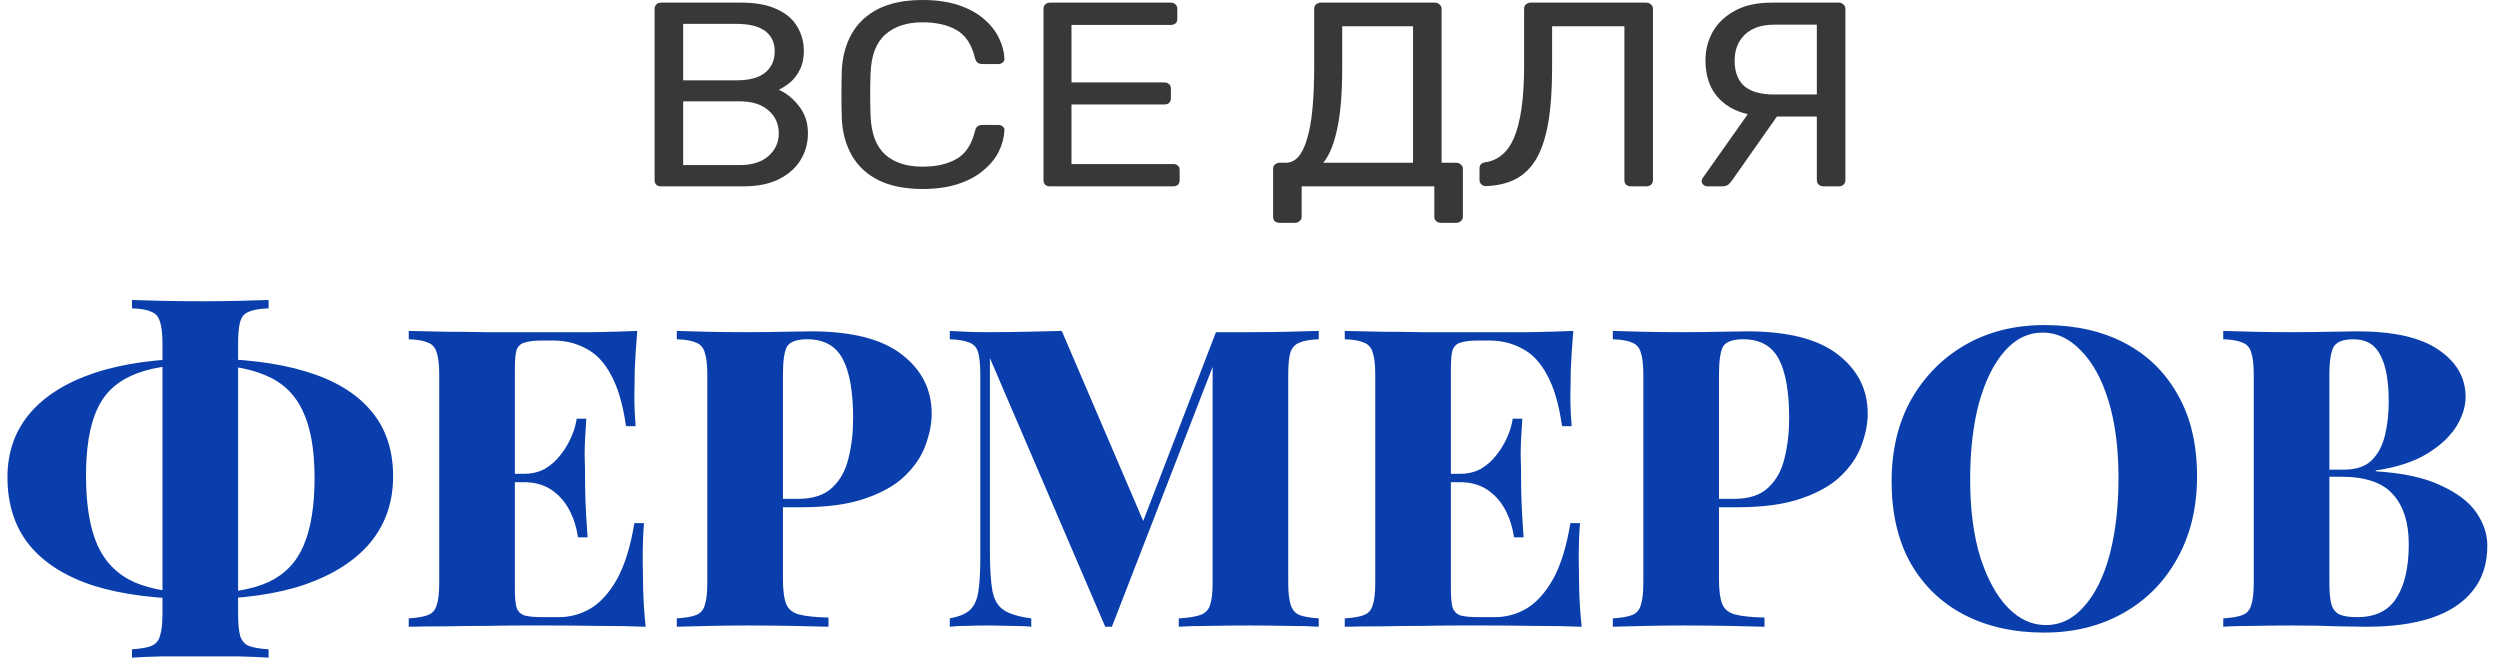 <?xml version="1.0" encoding="UTF-8"?>
<svg xmlns="http://www.w3.org/2000/svg" width="359" height="95" viewBox="0 0 359 95" fill="none">
  <path d="M94.963 26.761C94.656 26.761 94.419 26.686 94.251 26.535C94.084 26.359 94 26.145 94 25.894V1.282C94 1.005 94.084 0.792 94.251 0.641C94.419 0.465 94.656 0.377 94.963 0.377H106.434C108.527 0.377 110.229 0.691 111.541 1.319C112.881 1.922 113.858 2.751 114.472 3.807C115.114 4.862 115.434 6.043 115.434 7.35C115.434 8.38 115.239 9.272 114.848 10.026C114.486 10.755 114.025 11.358 113.467 11.835C112.909 12.287 112.364 12.639 111.834 12.89C112.923 13.368 113.886 14.147 114.723 15.227C115.588 16.308 116.021 17.614 116.021 19.147C116.021 20.529 115.672 21.798 114.974 22.954C114.276 24.11 113.23 25.04 111.834 25.743C110.467 26.422 108.764 26.761 106.727 26.761H94.963ZM98.103 23.708H106.182C107.997 23.708 109.392 23.268 110.369 22.389C111.346 21.509 111.834 20.429 111.834 19.147C111.834 17.816 111.346 16.722 110.369 15.868C109.392 14.989 107.997 14.549 106.182 14.549H98.103V23.708ZM98.103 11.534H105.806C107.592 11.534 108.946 11.169 109.867 10.441C110.788 9.687 111.248 8.669 111.248 7.388C111.248 6.106 110.788 5.126 109.867 4.448C108.946 3.769 107.592 3.43 105.806 3.43H98.103V11.534Z" fill="#383838"></path>
  <path d="M132.514 27.138C129.946 27.138 127.811 26.711 126.109 25.856C124.434 25.002 123.164 23.808 122.299 22.276C121.434 20.743 120.959 18.959 120.876 16.923C120.848 15.893 120.834 14.788 120.834 13.607C120.834 12.426 120.848 11.295 120.876 10.214C120.959 8.179 121.434 6.395 122.299 4.862C123.164 3.329 124.434 2.136 126.109 1.282C127.811 0.427 129.946 0 132.514 0C134.44 0 136.128 0.239 137.579 0.716C139.031 1.194 140.231 1.834 141.18 2.638C142.157 3.442 142.896 4.347 143.398 5.352C143.901 6.332 144.18 7.35 144.236 8.405C144.264 8.631 144.18 8.82 143.985 8.971C143.817 9.121 143.608 9.197 143.357 9.197H141.054C140.803 9.197 140.58 9.134 140.384 9.008C140.217 8.883 140.091 8.656 140.007 8.33C139.533 6.37 138.64 5.026 137.328 4.297C136.044 3.568 134.426 3.204 132.472 3.204C130.239 3.204 128.467 3.782 127.155 4.938C125.843 6.068 125.132 7.89 125.02 10.403C124.936 12.463 124.936 14.574 125.02 16.735C125.132 19.248 125.843 21.082 127.155 22.238C128.467 23.369 130.239 23.934 132.472 23.934C134.426 23.934 136.044 23.57 137.328 22.841C138.64 22.112 139.533 20.768 140.007 18.808C140.091 18.481 140.217 18.255 140.384 18.13C140.58 18.004 140.803 17.941 141.054 17.941H143.357C143.608 17.941 143.817 18.017 143.985 18.167C144.18 18.318 144.264 18.506 144.236 18.733C144.18 19.788 143.901 20.818 143.398 21.823C142.896 22.803 142.157 23.695 141.18 24.499C140.231 25.303 139.031 25.944 137.579 26.422C136.128 26.899 134.44 27.138 132.514 27.138Z" fill="#383838"></path>
  <path d="M150.809 26.761C150.502 26.761 150.265 26.686 150.097 26.535C149.93 26.359 149.846 26.145 149.846 25.894V1.282C149.846 1.005 149.93 0.792 150.097 0.641C150.265 0.465 150.502 0.377 150.809 0.377H168.099C168.406 0.377 168.643 0.465 168.811 0.641C168.978 0.792 169.062 1.005 169.062 1.282V2.714C169.062 2.99 168.978 3.204 168.811 3.355C168.643 3.505 168.406 3.581 168.099 3.581H153.865V11.835H167.178C167.485 11.835 167.722 11.923 167.89 12.099C168.057 12.25 168.141 12.463 168.141 12.74V14.134C168.141 14.386 168.057 14.599 167.89 14.775C167.722 14.926 167.485 15.001 167.178 15.001H153.865V23.557H168.434C168.741 23.557 168.978 23.633 169.146 23.783C169.313 23.934 169.397 24.148 169.397 24.424V25.894C169.397 26.145 169.313 26.359 169.146 26.535C168.978 26.686 168.741 26.761 168.434 26.761H150.809Z" fill="#383838"></path>
  <path d="M183.78 32C183.501 32 183.263 31.925 183.068 31.774C182.901 31.623 182.817 31.41 182.817 31.133V24.236C182.817 23.984 182.901 23.783 183.068 23.633C183.263 23.457 183.501 23.369 183.78 23.369H184.659C185.329 23.369 185.915 23.092 186.417 22.54C186.92 21.987 187.338 21.145 187.673 20.014C188.036 18.858 188.301 17.401 188.469 15.642C188.636 13.883 188.72 11.797 188.72 9.385V1.244C188.72 0.993 188.804 0.792 188.971 0.641C189.166 0.465 189.404 0.377 189.683 0.377H206.01C206.317 0.377 206.554 0.465 206.721 0.641C206.917 0.792 207.014 1.005 207.014 1.282V23.369H209.066C209.373 23.369 209.61 23.457 209.777 23.633C209.973 23.783 210.071 23.984 210.071 24.236V31.133C210.071 31.384 209.973 31.585 209.777 31.736C209.61 31.912 209.373 32 209.066 32H206.931C206.624 32 206.386 31.912 206.219 31.736C206.052 31.585 205.968 31.384 205.968 31.133V26.761H186.92V31.133C186.92 31.384 186.822 31.585 186.627 31.736C186.459 31.912 186.222 32 185.915 32H183.78ZM190.018 23.369H202.912V3.769H192.739V9.837C192.739 13.406 192.502 16.283 192.027 18.469C191.581 20.655 190.911 22.288 190.018 23.369Z" fill="#383838"></path>
  <path d="M234.227 26.761C233.947 26.761 233.71 26.686 233.515 26.535C233.347 26.359 233.264 26.145 233.264 25.894V3.769H222.881V9.837C222.881 12.853 222.7 15.428 222.337 17.564C221.974 19.675 221.416 21.396 220.663 22.728C219.909 24.035 218.932 25.015 217.732 25.668C216.56 26.296 215.136 26.648 213.462 26.723C213.183 26.748 212.946 26.673 212.75 26.497C212.555 26.321 212.457 26.095 212.457 25.819V24.16C212.457 23.658 212.75 23.369 213.336 23.293C214.201 23.168 214.969 22.828 215.639 22.276C216.337 21.723 216.923 20.906 217.397 19.826C217.872 18.72 218.234 17.313 218.486 15.604C218.737 13.87 218.862 11.797 218.862 9.385V1.244C218.862 0.993 218.946 0.792 219.114 0.641C219.309 0.465 219.546 0.377 219.825 0.377H236.362C236.669 0.377 236.906 0.465 237.073 0.641C237.269 0.792 237.366 1.005 237.366 1.282V25.894C237.366 26.145 237.269 26.359 237.073 26.535C236.906 26.686 236.669 26.761 236.362 26.761H234.227Z" fill="#383838"></path>
  <path d="M261.902 26.761C261.623 26.761 261.386 26.686 261.19 26.535C260.995 26.359 260.897 26.145 260.897 25.894V16.735H254.157C252.231 16.735 250.571 16.421 249.175 15.793C247.808 15.165 246.747 14.247 245.994 13.041C245.268 11.835 244.905 10.365 244.905 8.631C244.905 7.224 245.24 5.892 245.91 4.636C246.608 3.38 247.654 2.362 249.05 1.583C250.473 0.779 252.273 0.377 254.45 0.377H264.037C264.316 0.377 264.539 0.465 264.707 0.641C264.902 0.792 265 0.993 265 1.244V25.894C265 26.145 264.902 26.359 264.707 26.535C264.539 26.686 264.316 26.761 264.037 26.761H261.902ZM245.198 26.761C244.975 26.761 244.78 26.686 244.612 26.535C244.445 26.384 244.361 26.208 244.361 26.007C244.361 25.881 244.403 25.743 244.487 25.593L251.938 15.039L255.957 15.604L248.84 25.743C248.673 25.994 248.478 26.233 248.254 26.459C248.031 26.66 247.682 26.761 247.208 26.761H245.198ZM254.785 13.569H260.897V3.543H254.785C252.971 3.543 251.562 4.02 250.557 4.975C249.58 5.93 249.092 7.174 249.092 8.707C249.092 10.315 249.552 11.534 250.473 12.363C251.422 13.167 252.859 13.569 254.785 13.569Z" fill="#383838"></path>
  <path d="M28.791 51.48C34.791 51.48 39.831 52.1 43.911 53.34C48.031 54.58 51.151 56.46 53.271 58.98C55.391 61.46 56.451 64.6 56.451 68.4C56.451 72.08 55.371 75.24 53.211 77.88C51.051 80.48 47.911 82.5 43.791 83.94C39.671 85.34 34.651 86.04 28.731 86.04C22.691 86.04 17.611 85.4 13.491 84.12C9.411 82.8 6.311 80.84 4.191 78.24C2.111 75.64 1.071 72.4 1.071 68.52C1.071 64.96 2.131 61.92 4.251 59.4C6.411 56.84 9.551 54.88 13.671 53.52C17.791 52.16 22.831 51.48 28.791 51.48ZM28.551 52.32C24.471 52.32 21.251 52.86 18.891 53.94C16.531 54.98 14.851 56.66 13.851 58.98C12.851 61.3 12.351 64.4 12.351 68.28C12.351 72.52 12.911 75.88 14.031 78.36C15.151 80.8 16.931 82.56 19.371 83.64C21.851 84.68 25.051 85.2 28.971 85.2C33.011 85.2 36.211 84.66 38.571 83.58C40.931 82.46 42.611 80.7 43.611 78.3C44.651 75.86 45.171 72.64 45.171 68.64C45.171 64.52 44.591 61.28 43.431 58.92C42.311 56.56 40.531 54.88 38.091 53.88C35.651 52.84 32.471 52.32 28.551 52.32ZM38.571 43.08V44.28C37.331 44.32 36.391 44.48 35.751 44.76C35.111 45 34.691 45.48 34.491 46.2C34.291 46.88 34.191 47.96 34.191 49.44V88.08C34.191 89.52 34.291 90.6 34.491 91.32C34.731 92.04 35.151 92.52 35.751 92.76C36.391 93 37.331 93.16 38.571 93.24V94.44C37.451 94.36 36.011 94.3 34.251 94.26C32.531 94.26 30.791 94.26 29.031 94.26C26.991 94.26 25.071 94.26 23.271 94.26C21.471 94.3 20.031 94.36 18.951 94.44V93.24C20.191 93.16 21.111 93 21.711 92.76C22.351 92.52 22.771 92.04 22.971 91.32C23.211 90.6 23.331 89.52 23.331 88.08V49.44C23.331 47.96 23.211 46.88 22.971 46.2C22.771 45.48 22.351 45 21.711 44.76C21.111 44.48 20.191 44.32 18.951 44.28V43.08C20.031 43.12 21.471 43.16 23.271 43.2C25.071 43.24 26.991 43.26 29.031 43.26C30.791 43.26 32.531 43.24 34.251 43.2C36.011 43.16 37.451 43.12 38.571 43.08ZM91.514 47.52C91.354 49.4 91.234 51.22 91.154 52.98C91.114 54.74 91.094 56.08 91.094 57C91.094 57.8 91.114 58.58 91.154 59.34C91.194 60.1 91.234 60.72 91.274 61.2H89.894C89.454 58.08 88.734 55.62 87.734 53.82C86.774 52.02 85.574 50.76 84.134 50.04C82.734 49.28 81.174 48.9 79.454 48.9H77.834C76.754 48.9 75.914 49 75.314 49.2C74.754 49.36 74.374 49.72 74.174 50.28C74.014 50.84 73.934 51.72 73.934 52.92V84.6C73.934 85.76 74.014 86.64 74.174 87.24C74.374 87.8 74.754 88.18 75.314 88.38C75.914 88.54 76.754 88.62 77.834 88.62H80.294C81.854 88.62 83.334 88.22 84.734 87.42C86.174 86.58 87.454 85.18 88.574 83.22C89.694 81.22 90.534 78.52 91.094 75.12H92.474C92.354 76.48 92.294 78.24 92.294 80.4C92.294 81.36 92.314 82.72 92.354 84.48C92.394 86.24 92.514 88.08 92.714 90C90.674 89.92 88.374 89.88 85.814 89.88C83.254 89.84 80.974 89.82 78.974 89.82C77.934 89.82 76.614 89.82 75.014 89.82C73.414 89.82 71.674 89.84 69.794 89.88C67.914 89.88 66.014 89.9 64.094 89.94C62.174 89.94 60.374 89.96 58.694 90V88.8C59.934 88.72 60.854 88.56 61.454 88.32C62.094 88.08 62.514 87.6 62.714 86.88C62.954 86.16 63.074 85.08 63.074 83.64V53.88C63.074 52.4 62.954 51.32 62.714 50.64C62.514 49.92 62.094 49.44 61.454 49.2C60.854 48.92 59.934 48.76 58.694 48.72V47.52C60.414 47.56 62.214 47.6 64.094 47.64C66.014 47.64 67.894 47.66 69.734 47.7C71.614 47.7 73.354 47.7 74.954 47.7C76.594 47.7 77.934 47.7 78.974 47.7C80.814 47.7 82.894 47.7 85.214 47.7C87.574 47.66 89.674 47.6 91.514 47.52ZM82.454 68.04C82.454 68.04 82.454 68.24 82.454 68.64C82.454 69.04 82.454 69.24 82.454 69.24H72.134C72.134 69.24 72.134 69.04 72.134 68.64C72.134 68.24 72.134 68.04 72.134 68.04H82.454ZM84.194 60.12C84.034 62.4 83.954 64.14 83.954 65.34C83.994 66.54 84.014 67.64 84.014 68.64C84.014 69.64 84.034 70.74 84.074 71.94C84.114 73.14 84.214 74.88 84.374 77.16H82.994C82.794 75.72 82.374 74.4 81.734 73.2C81.094 72 80.234 71.04 79.154 70.32C78.074 69.6 76.754 69.24 75.194 69.24V68.04C76.354 68.04 77.374 67.8 78.254 67.32C79.134 66.8 79.874 66.14 80.474 65.34C81.114 64.54 81.634 63.68 82.034 62.76C82.434 61.84 82.694 60.96 82.814 60.12H84.194ZM97.19 47.52C98.27 47.56 99.71 47.6 101.51 47.64C103.31 47.68 105.11 47.7 106.91 47.7C108.87 47.7 110.75 47.68 112.55 47.64C114.39 47.6 115.69 47.58 116.45 47.58C122.29 47.58 126.63 48.68 129.47 50.88C132.35 53.08 133.79 55.92 133.79 59.4C133.79 60.84 133.49 62.36 132.89 63.96C132.33 65.52 131.35 66.98 129.95 68.34C128.59 69.66 126.69 70.74 124.25 71.58C121.85 72.42 118.81 72.84 115.13 72.84H108.89V71.64H114.53C116.73 71.64 118.39 71.1 119.51 70.02C120.67 68.94 121.45 67.52 121.85 65.76C122.29 64 122.51 62.1 122.51 60.06C122.51 56.26 122.01 53.42 121.01 51.54C120.01 49.66 118.31 48.72 115.91 48.72C114.43 48.72 113.47 49.06 113.03 49.74C112.63 50.42 112.43 51.8 112.43 53.88V83.16C112.43 84.76 112.59 85.96 112.91 86.76C113.23 87.52 113.87 88.02 114.83 88.26C115.79 88.5 117.17 88.64 118.97 88.68V90C117.65 89.96 115.95 89.92 113.87 89.88C111.79 89.84 109.61 89.82 107.33 89.82C105.53 89.82 103.75 89.84 101.99 89.88C100.27 89.92 98.67 89.96 97.19 90V88.8C98.43 88.72 99.35 88.56 99.95 88.32C100.59 88.08 101.01 87.6 101.21 86.88C101.45 86.16 101.57 85.08 101.57 83.64V53.88C101.57 52.4 101.45 51.32 101.21 50.64C101.01 49.92 100.59 49.44 99.95 49.2C99.35 48.92 98.43 48.76 97.19 48.72V47.52ZM189.371 47.52V48.72C188.171 48.76 187.251 48.92 186.611 49.2C185.971 49.44 185.531 49.92 185.291 50.64C185.091 51.32 184.991 52.4 184.991 53.88V83.64C184.991 85.08 185.111 86.16 185.351 86.88C185.591 87.6 186.011 88.08 186.611 88.32C187.251 88.56 188.171 88.72 189.371 88.8V90C188.211 89.92 186.711 89.88 184.871 89.88C183.071 89.84 181.231 89.82 179.351 89.82C177.311 89.82 175.391 89.84 173.591 89.88C171.831 89.88 170.391 89.92 169.271 90V88.8C170.631 88.72 171.651 88.56 172.331 88.32C173.051 88.08 173.531 87.6 173.771 86.88C174.011 86.16 174.131 85.08 174.131 83.64V51.36L174.671 51.3L159.671 90H158.711L142.151 51.42V79.2C142.151 81.64 142.271 83.52 142.511 84.84C142.751 86.12 143.291 87.04 144.131 87.6C144.971 88.16 146.291 88.56 148.091 88.8V90C147.331 89.92 146.311 89.88 145.031 89.88C143.791 89.84 142.611 89.82 141.491 89.82C140.611 89.82 139.691 89.84 138.731 89.88C137.811 89.88 137.031 89.92 136.391 90V88.8C137.671 88.56 138.611 88.18 139.211 87.66C139.851 87.1 140.271 86.24 140.471 85.08C140.671 83.88 140.771 82.24 140.771 80.16V53.88C140.771 52.4 140.671 51.32 140.471 50.64C140.271 49.92 139.851 49.44 139.211 49.2C138.571 48.92 137.631 48.76 136.391 48.72V47.52C137.031 47.56 137.811 47.6 138.731 47.64C139.691 47.68 140.611 47.7 141.491 47.7C143.531 47.7 145.491 47.68 147.371 47.64C149.251 47.6 150.951 47.56 152.471 47.52L164.711 76.08L163.031 77.76L174.611 47.7C175.371 47.7 176.151 47.7 176.951 47.7C177.791 47.7 178.591 47.7 179.351 47.7C181.231 47.7 183.071 47.68 184.871 47.64C186.711 47.6 188.211 47.56 189.371 47.52ZM225.928 47.52C225.768 49.4 225.648 51.22 225.568 52.98C225.528 54.74 225.508 56.08 225.508 57C225.508 57.8 225.528 58.58 225.568 59.34C225.608 60.1 225.648 60.72 225.688 61.2H224.308C223.868 58.08 223.148 55.62 222.148 53.82C221.188 52.02 219.988 50.76 218.548 50.04C217.148 49.28 215.588 48.9 213.868 48.9H212.248C211.168 48.9 210.328 49 209.728 49.2C209.168 49.36 208.788 49.72 208.588 50.28C208.428 50.84 208.348 51.72 208.348 52.92V84.6C208.348 85.76 208.428 86.64 208.588 87.24C208.788 87.8 209.168 88.18 209.728 88.38C210.328 88.54 211.168 88.62 212.248 88.62H214.708C216.268 88.62 217.748 88.22 219.148 87.42C220.588 86.58 221.868 85.18 222.988 83.22C224.108 81.22 224.948 78.52 225.508 75.12H226.888C226.768 76.48 226.708 78.24 226.708 80.4C226.708 81.36 226.728 82.72 226.768 84.48C226.808 86.24 226.928 88.08 227.128 90C225.088 89.92 222.788 89.88 220.228 89.88C217.668 89.84 215.388 89.82 213.388 89.82C212.348 89.82 211.028 89.82 209.428 89.82C207.828 89.82 206.088 89.84 204.208 89.88C202.328 89.88 200.428 89.9 198.508 89.94C196.588 89.94 194.788 89.96 193.108 90V88.8C194.348 88.72 195.268 88.56 195.868 88.32C196.508 88.08 196.928 87.6 197.128 86.88C197.368 86.16 197.488 85.08 197.488 83.64V53.88C197.488 52.4 197.368 51.32 197.128 50.64C196.928 49.92 196.508 49.44 195.868 49.2C195.268 48.92 194.348 48.76 193.108 48.72V47.52C194.828 47.56 196.628 47.6 198.508 47.64C200.428 47.64 202.308 47.66 204.148 47.7C206.028 47.7 207.768 47.7 209.368 47.7C211.008 47.7 212.348 47.7 213.388 47.7C215.228 47.7 217.308 47.7 219.628 47.7C221.988 47.66 224.088 47.6 225.928 47.52ZM216.868 68.04C216.868 68.04 216.868 68.24 216.868 68.64C216.868 69.04 216.868 69.24 216.868 69.24H206.548C206.548 69.24 206.548 69.04 206.548 68.64C206.548 68.24 206.548 68.04 206.548 68.04H216.868ZM218.608 60.12C218.448 62.4 218.368 64.14 218.368 65.34C218.408 66.54 218.428 67.64 218.428 68.64C218.428 69.64 218.448 70.74 218.488 71.94C218.528 73.14 218.628 74.88 218.788 77.16H217.408C217.208 75.72 216.788 74.4 216.148 73.2C215.508 72 214.648 71.04 213.568 70.32C212.488 69.6 211.168 69.24 209.608 69.24V68.04C210.768 68.04 211.788 67.8 212.668 67.32C213.548 66.8 214.288 66.14 214.888 65.34C215.528 64.54 216.048 63.68 216.448 62.76C216.848 61.84 217.108 60.96 217.228 60.12H218.608ZM231.604 47.52C232.684 47.56 234.124 47.6 235.924 47.64C237.724 47.68 239.524 47.7 241.324 47.7C243.284 47.7 245.164 47.68 246.964 47.64C248.804 47.6 250.104 47.58 250.864 47.58C256.704 47.58 261.044 48.68 263.884 50.88C266.764 53.08 268.204 55.92 268.204 59.4C268.204 60.84 267.904 62.36 267.304 63.96C266.744 65.52 265.764 66.98 264.364 68.34C263.004 69.66 261.104 70.74 258.664 71.58C256.264 72.42 253.224 72.84 249.544 72.84H243.304V71.64H248.944C251.144 71.64 252.804 71.1 253.924 70.02C255.084 68.94 255.864 67.52 256.264 65.76C256.704 64 256.924 62.1 256.924 60.06C256.924 56.26 256.424 53.42 255.424 51.54C254.424 49.66 252.724 48.72 250.324 48.72C248.844 48.72 247.884 49.06 247.444 49.74C247.044 50.42 246.844 51.8 246.844 53.88V83.16C246.844 84.76 247.004 85.96 247.324 86.76C247.644 87.52 248.284 88.02 249.244 88.26C250.204 88.5 251.584 88.64 253.384 88.68V90C252.064 89.96 250.364 89.92 248.284 89.88C246.204 89.84 244.024 89.82 241.744 89.82C239.944 89.82 238.164 89.84 236.404 89.88C234.684 89.92 233.084 89.96 231.604 90V88.8C232.844 88.72 233.764 88.56 234.364 88.32C235.004 88.08 235.424 87.6 235.624 86.88C235.864 86.16 235.984 85.08 235.984 83.64V53.88C235.984 52.4 235.864 51.32 235.624 50.64C235.424 49.92 235.004 49.44 234.364 49.2C233.764 48.92 232.844 48.76 231.604 48.72V47.52ZM293.595 46.68C297.995 46.68 301.835 47.54 305.115 49.26C308.395 50.98 310.935 53.46 312.735 56.7C314.575 59.9 315.495 63.8 315.495 68.4C315.495 72.88 314.555 76.8 312.675 80.16C310.835 83.52 308.255 86.14 304.935 88.02C301.615 89.9 297.815 90.84 293.535 90.84C289.175 90.84 285.335 89.98 282.015 88.26C278.735 86.54 276.175 84.06 274.335 80.82C272.535 77.58 271.635 73.68 271.635 69.12C271.635 64.64 272.575 60.72 274.455 57.36C276.375 54 278.975 51.38 282.255 49.5C285.535 47.62 289.315 46.68 293.595 46.68ZM293.355 47.76C291.235 47.76 289.395 48.66 287.835 50.46C286.275 52.26 285.055 54.74 284.175 57.9C283.335 61.06 282.915 64.72 282.915 68.88C282.915 73.12 283.395 76.82 284.355 79.98C285.355 83.1 286.675 85.52 288.315 87.24C289.955 88.92 291.775 89.76 293.775 89.76C295.895 89.76 297.735 88.86 299.295 87.06C300.895 85.26 302.115 82.78 302.955 79.62C303.795 76.42 304.215 72.76 304.215 68.64C304.215 64.36 303.735 60.66 302.775 57.54C301.815 54.42 300.495 52.02 298.815 50.34C297.175 48.62 295.355 47.76 293.355 47.76ZM319.26 47.52C320.34 47.56 321.78 47.6 323.58 47.64C325.38 47.68 327.18 47.7 328.98 47.7C330.94 47.7 332.82 47.68 334.62 47.64C336.46 47.6 337.76 47.58 338.52 47.58C343.72 47.58 347.6 48.46 350.16 50.22C352.76 51.98 354.06 54.24 354.06 57C354.06 58.4 353.6 59.84 352.68 61.32C351.76 62.76 350.34 64.06 348.42 65.22C346.54 66.34 344.12 67.12 341.16 67.56V67.68C345.08 67.92 348.2 68.6 350.52 69.72C352.88 70.8 354.58 72.1 355.62 73.62C356.66 75.14 357.18 76.72 357.18 78.36C357.18 80.96 356.48 83.12 355.08 84.84C353.72 86.56 351.74 87.86 349.14 88.74C346.58 89.58 343.5 90 339.9 90C338.94 90 337.54 89.98 335.7 89.94C333.86 89.86 331.66 89.82 329.1 89.82C327.22 89.82 325.38 89.84 323.58 89.88C321.78 89.88 320.34 89.92 319.26 90V88.8C320.5 88.72 321.42 88.56 322.02 88.32C322.66 88.08 323.08 87.6 323.28 86.88C323.52 86.16 323.64 85.08 323.64 83.64V53.88C323.64 52.4 323.52 51.32 323.28 50.64C323.08 49.92 322.66 49.44 322.02 49.2C321.42 48.92 320.5 48.76 319.26 48.72V47.52ZM337.98 48.72C336.54 48.72 335.6 49.06 335.16 49.74C334.72 50.42 334.5 51.8 334.5 53.88V83.64C334.5 85.04 334.6 86.1 334.8 86.82C335.04 87.54 335.44 88.02 336 88.26C336.56 88.5 337.4 88.62 338.52 88.62C341.08 88.62 342.94 87.72 344.1 85.92C345.3 84.08 345.9 81.48 345.9 78.12C345.9 75.04 345.14 72.66 343.62 70.98C342.14 69.3 339.66 68.46 336.18 68.46H331.44C331.44 68.46 331.44 68.3 331.44 67.98C331.44 67.62 331.44 67.44 331.44 67.44H336.6C338.32 67.44 339.64 67 340.56 66.12C341.48 65.2 342.12 64 342.48 62.52C342.84 61 343.02 59.38 343.02 57.66C343.02 54.7 342.62 52.48 341.82 51C341.06 49.48 339.78 48.72 337.98 48.72Z" fill="#0A3EAD"></path>
</svg>
